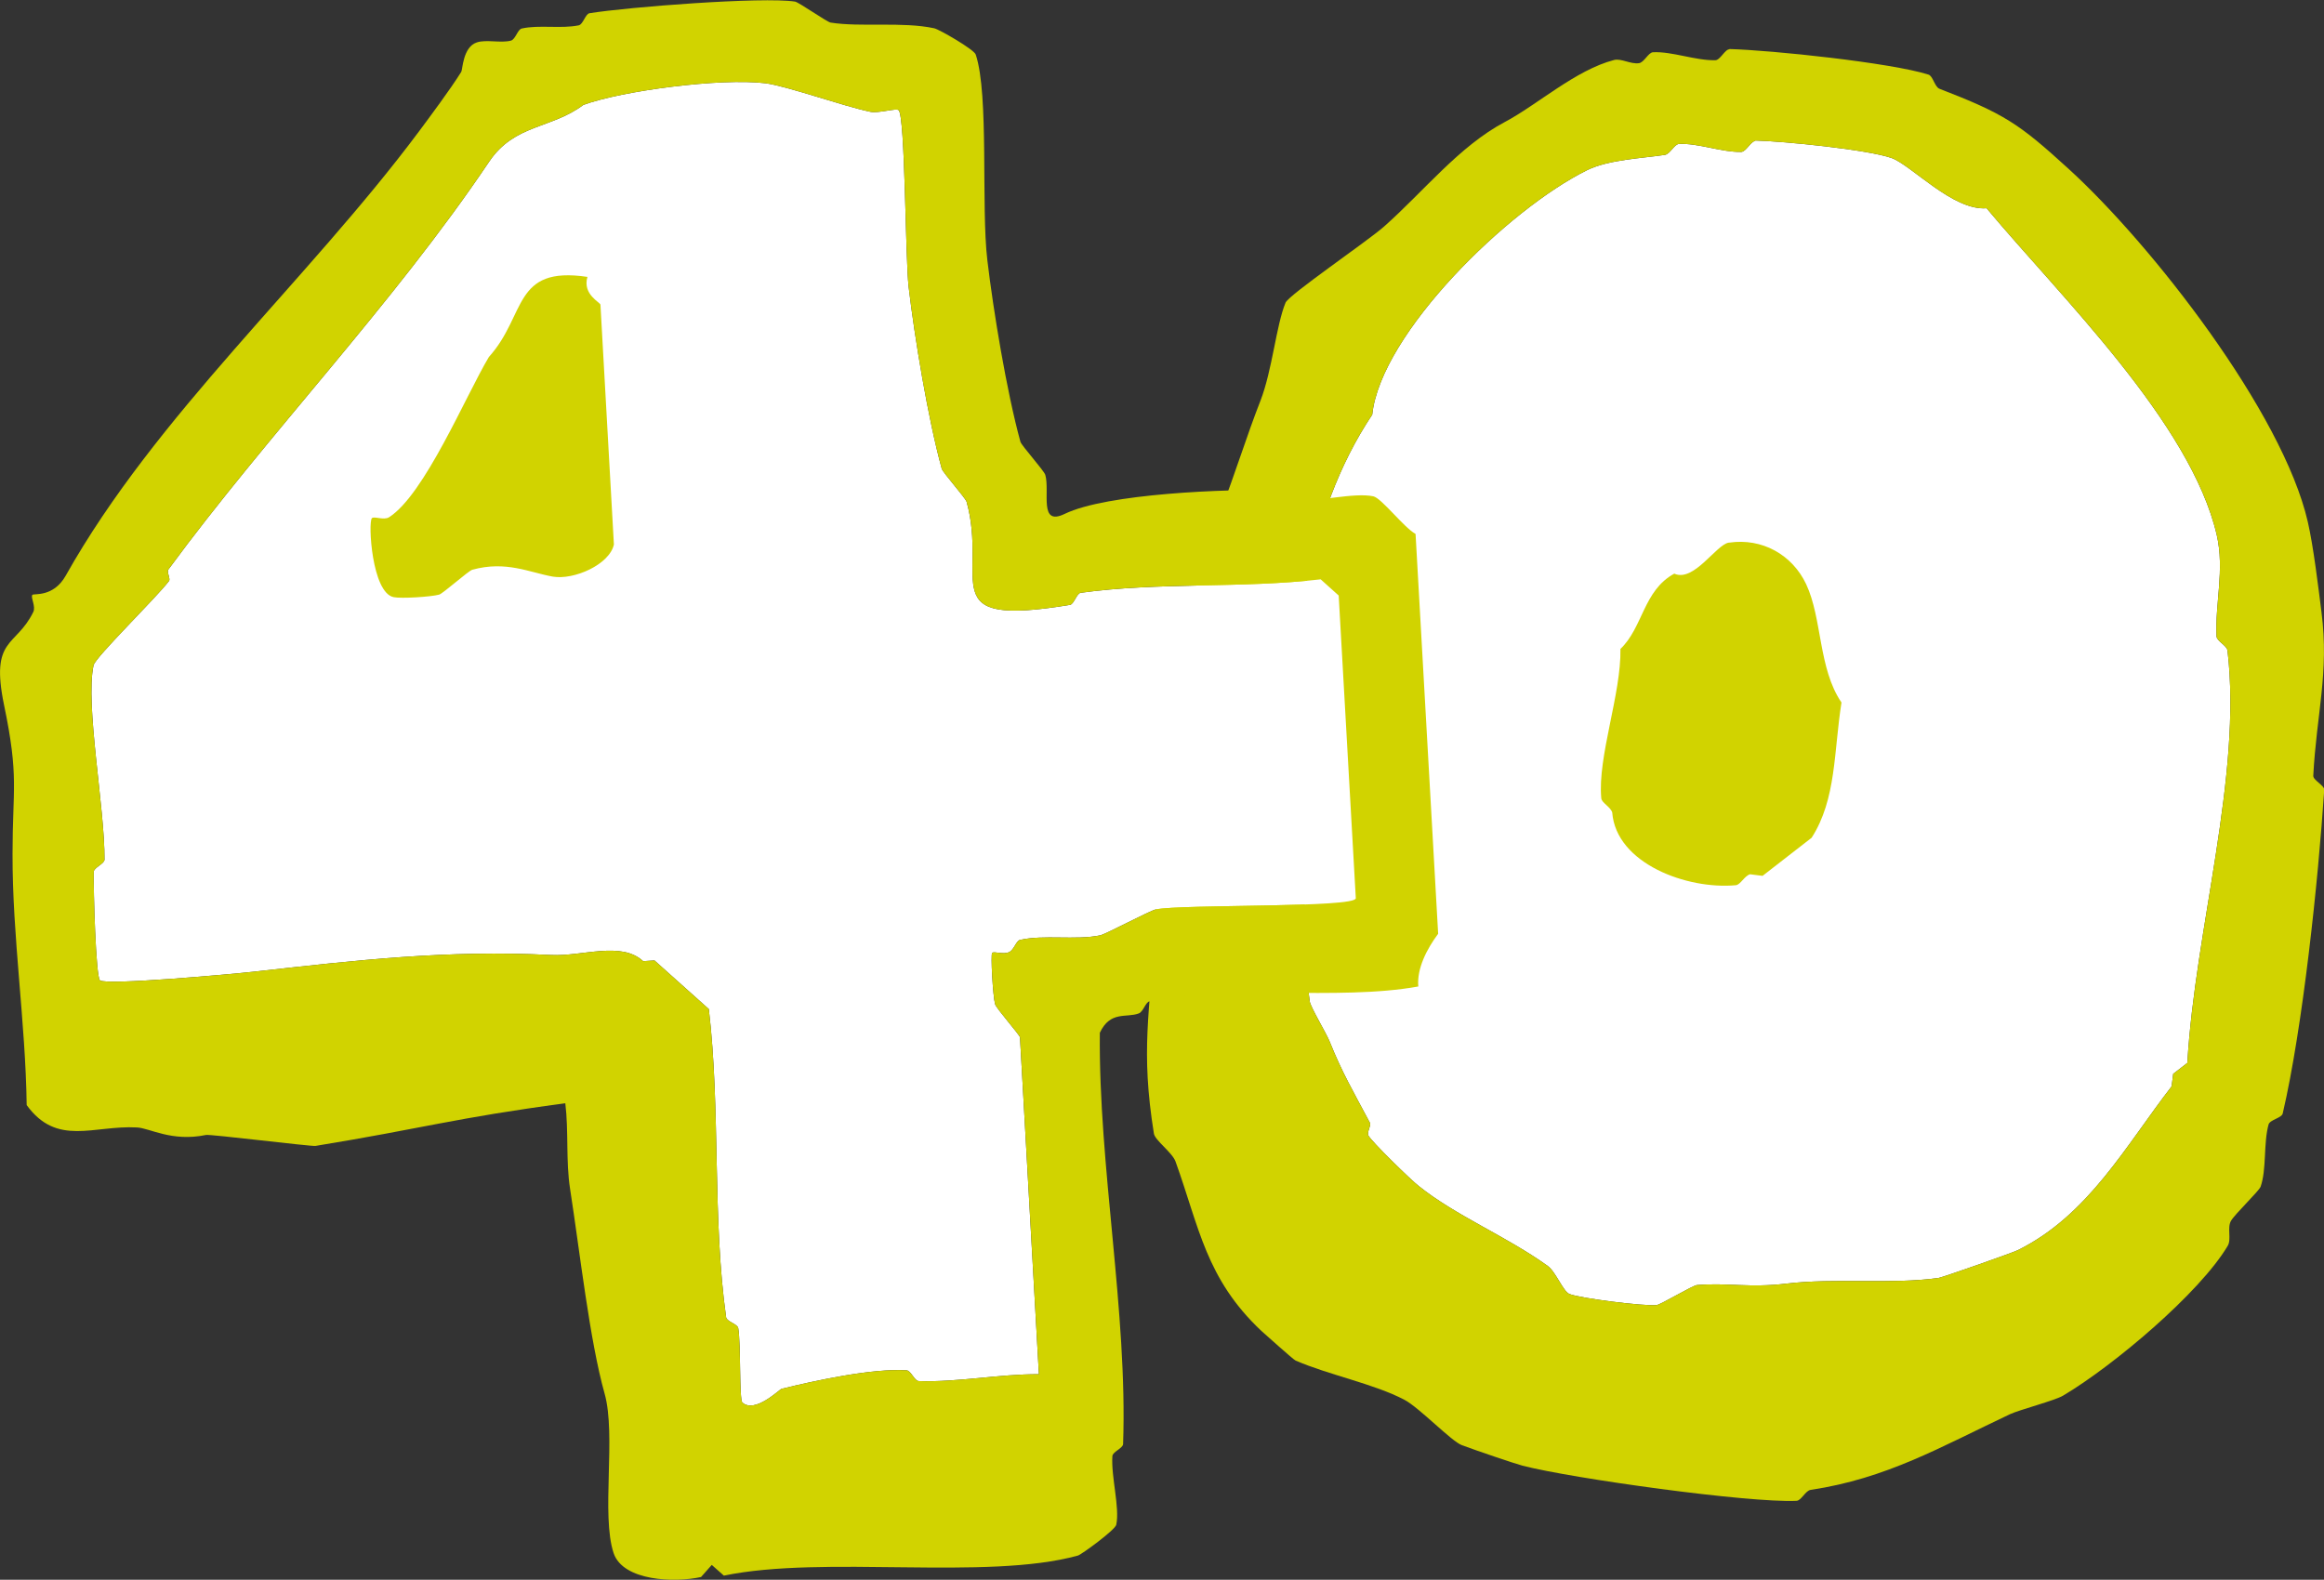 <?xml version="1.0" encoding="UTF-8"?>
<svg id="_レイヤー_2" data-name="レイヤー 2" xmlns="http://www.w3.org/2000/svg" viewBox="0 0 101.87 69.26">
  <rect x="0" y="0" width="101.87" height="69.26" fill="#333333" stroke="none"/>
  <defs>
    <style>
      .cls-1 {
        fill: #fff;
      }

      .cls-2 {
        fill: #d1d300;
      }
    </style>
  </defs>
  <g id="back">
    <g>
      <g>
        <path class="cls-1" d="M76.95,6.18c-.2,0-.41.47-.62.48-.86.02-1.89-.39-2.73-.35-.21.01-.39.44-.62.48-.99.15-2.48.21-3.41.67-3.45,1.7-9.04,7.15-9.42,10.72-2.98,4.46-3.53,10.21-3.66,15.62-.02.71.54,3.13.6,3.96.15,1.95.06,4.26.32,6.14.03.25.72,1.38.88,1.78.53,1.33,1.06,2.23,1.76,3.55.06.12-.14.4-.07.55.12.25,1.85,1.94,2.21,2.22,1.62,1.3,3.84,2.2,5.65,3.5.35.25.68,1.12.95,1.23.45.19,3.27.54,3.82.49.19-.02,1.59-.87,1.78-.88,1.31-.11,2.3.13,3.89-.06,2.18-.26,4.6.04,6.69-.25.19-.03,3.29-1.12,3.48-1.22,3.09-1.53,4.73-4.58,6.74-7.18l.07-.55.62-.48c.34-5.86,2.41-12.57,1.76-18.08-.03-.22-.47-.41-.48-.62-.07-1.43.36-2.92.01-4.44-1.14-4.93-6.85-10.45-10.09-14.33-1.47.12-3.3-1.89-4.16-2.2-1.03-.37-4.74-.74-6-.77Z"/>
        <path class="cls-2" d="M75.8,2.15c1.87.05,7.09.6,8.73,1.12.2.06.27.53.48.62,2.84,1.1,3.47,1.51,5.65,3.5,3.66,3.33,9.4,10.7,10.5,15.49.25,1.09.46,2.86.6,3.96.34,2.66-.22,4.47-.36,7.17-.01.2.49.42.48.62-.26,3.95-.94,10.43-1.82,14.19-.05.2-.56.27-.62.48-.23.83-.08,1.97-.35,2.73-.07.19-1.13,1.2-1.3,1.5s.03.81-.14,1.09c-1.23,2.07-5.01,5.26-7.22,6.57-.35.21-1.88.61-2.32.81-3.07,1.45-5.41,2.82-8.74,3.32-.23.03-.41.47-.62.48-2.08.1-9.84-.98-12.01-1.54-.34-.09-2.02-.66-2.66-.9-.45-.16-1.87-1.65-2.52-1.99-1.33-.7-3.32-1.09-4.77-1.72-.1-.04-1.36-1.18-1.5-1.3-2.43-2.29-2.72-4.53-3.76-7.42-.14-.4-.9-.93-.95-1.23-.59-3.68-.17-5.27.03-8.87.3-5.64.84-13.14,2.92-18.49.61-1.57,1.12-3.24,1.72-4.77.52-1.34.69-3.31,1.1-4.3.15-.35,3.57-2.68,4.31-3.33,1.75-1.55,3.3-3.53,5.3-4.59,1.42-.75,3.1-2.28,4.79-2.72.31-.08.72.19,1.09.14.23-.03.41-.47.62-.48.84-.04,1.86.37,2.73.35.21,0,.42-.48.62-.48ZM76.95,6.18c-.2,0-.41.47-.62.48-.86.02-1.89-.39-2.73-.35-.21.01-.39.44-.62.48-.99.15-2.48.21-3.41.67-3.45,1.7-9.04,7.15-9.42,10.72-2.98,4.46-3.53,10.21-3.66,15.62-.02.71.54,3.13.6,3.96.15,1.95.06,4.26.32,6.14.03.25.72,1.38.88,1.78.53,1.33,1.06,2.23,1.76,3.55.06.12-.14.4-.07.55.12.25,1.85,1.94,2.21,2.22,1.62,1.3,3.84,2.2,5.65,3.5.35.25.68,1.12.95,1.23.45.19,3.27.54,3.82.49.19-.02,1.59-.87,1.78-.88,1.31-.11,2.3.13,3.89-.06,2.18-.26,4.6.04,6.69-.25.19-.03,3.29-1.12,3.48-1.22,3.09-1.53,4.73-4.58,6.74-7.18l.07-.55.62-.48c.34-5.86,2.41-12.57,1.76-18.08-.03-.22-.47-.41-.48-.62-.07-1.43.36-2.92.01-4.44-1.14-4.93-6.85-10.45-10.09-14.33-1.47.12-3.3-1.89-4.16-2.2-1.03-.37-4.74-.74-6-.77Z"/>
        <path class="cls-2" d="M75.8,23.79c1.44-.21,2.76.53,3.37,1.82.71,1.51.53,3.7,1.55,5.19-.34,2.13-.22,4.24-1.31,5.93l-2.15,1.67-.55-.07c-.25.08-.42.46-.62.48-2.14.2-5.25-.95-5.42-3.19-.08-.25-.46-.42-.48-.62-.17-1.81.88-4.59.84-6.55.99-.94,1-2.56,2.36-3.3.86.39,1.84-1.28,2.39-1.36Z"/>
      </g>
      <g>
        <path class="cls-1" d="M45.54,60.26l-.83-14.78c0-.09-1.04-1.27-1.09-1.45-.1-.36-.2-2.17-.13-2.25.08-.09.49.09.75-.04.21-.1.3-.49.47-.53,1.03-.24,2.43.02,3.51-.2.25-.05,2.19-1.09,2.45-1.14,1.13-.23,8.79-.06,8.76-.49l-.75-13.27-.79-.71c-3.42.4-7.15.12-10.52.59-.18.03-.29.5-.47.53-6.05,1-3.57-1.07-4.53-4.52-.05-.17-1.04-1.28-1.09-1.45-.61-2.22-1.19-5.77-1.45-7.96-.15-1.28-.15-7.5-.44-7.76-.11-.1-.88.15-1.25.07-1.23-.26-3.65-1.13-4.59-1.25-1.97-.24-6.29.33-7.98.95-1.41,1.06-3.01.83-4.13,2.49-4.21,6.26-9.72,11.97-14.06,17.88-.08.11.1.4.03.5-.56.74-3.23,3.34-3.31,3.7-.37,1.72.5,6.28.48,8.52,0,.18-.47.35-.47.53-.02.75.09,4.6.27,4.76.25.23,5.77-.27,6.76-.38,4.48-.5,8.43-.96,13.02-.73,1.36.07,3.07-.62,4.03.27l.5-.03,2.38,2.13c.52,4.38.15,9.2.76,13.52.03.18.5.29.53.47.12.69.04,3.13.18,3.26.55.5,1.63-.58,1.72-.6,1.46-.36,4-.91,5.48-.81.19.01.35.47.53.47,1.7.06,3.54-.31,5.26-.3Z"/>
        <g>
          <path class="cls-2" d="M50.39,43.9c-.18.04-.27.45-.47.53-.54.21-1.25-.13-1.71.85-.06,5.85,1.22,12.25,1.02,18.03,0,.18-.46.34-.47.53-.06.92.33,2.25.17,3.01-.05.23-1.53,1.31-1.68,1.35-4.02,1.11-11.13-.03-15.52.88l-.53-.47-.47.53c-1.15.26-3.41.18-3.83-1.04-.56-1.67.12-5.18-.4-7.01-.65-2.31-1.08-6.19-1.51-8.96-.19-1.21-.06-2.54-.21-3.76-4.87.65-6.18,1.09-10.95,1.87-.18.03-4.61-.52-4.8-.48-1.51.31-2.45-.3-3.03-.33-1.91-.1-3.5.85-4.83-.98-.05-3.65-.63-7.38-.62-11.02,0-2.85.29-3.35-.37-6.51-.62-2.99.52-2.53,1.28-4.09.12-.24-.13-.65-.04-.75.06-.07.92.12,1.46-.84,3.96-7.05,10.59-12.92,15.48-19.47.46-.62,1.38-1.85,1.86-2.62.06-.1.07-1.09.68-1.29.41-.14,1.06.04,1.5-.08.2-.06.29-.49.47-.53.76-.17,1.73.02,2.5-.14.19-.04.29-.5.47-.53,1.66-.27,7.59-.73,9.01-.51.17.03,1.39.89,1.56.92,1.31.21,3.15-.05,4.54.25.21.04,1.75.93,1.82,1.15.59,1.76.23,6.68.51,9.02.26,2.19.84,5.74,1.45,7.96.05.17,1.04,1.27,1.09,1.45.21.73-.3,2.27.85,1.71,1.84-.89,7.05-1.1,9.49-1.04.18,0,.34.46.53.47,1.05.05,2.66-.38,3.51-.2.36.08,1.34,1.37,1.85,1.65l.99,17.53c-.5.67-.94,1.53-.87,2.31-3.51.64-8.46-.12-11.77.66ZM45.54,60.26l-.83-14.78c0-.09-1.04-1.27-1.09-1.45-.1-.36-.2-2.17-.13-2.25.08-.09.49.09.75-.04.21-.1.3-.49.47-.53,1.03-.24,2.43.02,3.51-.2.25-.05,2.19-1.09,2.45-1.14,1.13-.23,8.79-.06,8.76-.49l-.75-13.27-.79-.71c-3.42.4-7.15.12-10.52.59-.18.03-.29.5-.47.53-6.05,1-3.57-1.07-4.53-4.52-.05-.17-1.04-1.28-1.09-1.45-.61-2.22-1.19-5.77-1.45-7.96-.15-1.28-.15-7.5-.44-7.76-.11-.1-.88.15-1.25.07-1.23-.26-3.65-1.13-4.59-1.25-1.97-.24-6.29.33-7.98.95-1.41,1.06-3.01.83-4.13,2.49-4.21,6.26-9.72,11.97-14.06,17.88-.08.11.1.4.03.5-.56.74-3.23,3.34-3.31,3.7-.37,1.72.5,6.28.48,8.52,0,.18-.47.35-.47.53-.02.75.09,4.6.27,4.76.25.23,5.77-.27,6.76-.38,4.48-.5,8.43-.96,13.02-.73,1.36.07,3.07-.62,4.03.27l.5-.03,2.38,2.13c.52,4.38.15,9.2.76,13.52.03.18.5.29.53.47.12.69.04,3.13.18,3.26.55.5,1.63-.58,1.72-.6,1.46-.36,4-.91,5.48-.81.19.01.35.47.53.47,1.7.06,3.54-.31,5.26-.3Z"/>
          <path class="cls-2" d="M26.91,23.87c-.19.88-1.75,1.57-2.68,1.41-1.02-.18-2.05-.71-3.53-.3-.17.05-1.28,1.04-1.45,1.09-.37.1-1.67.18-2,.11-.95-.2-1.12-3.27-.95-3.46.09-.1.52.1.75-.04,1.56-.99,3.37-5.34,4.38-7.03,1.66-1.84,1.03-4,4.32-3.51-.23.77.57,1.12.57,1.22l.59,10.52Z"/>
        </g>
      </g>
    </g>
  </g>
</svg>